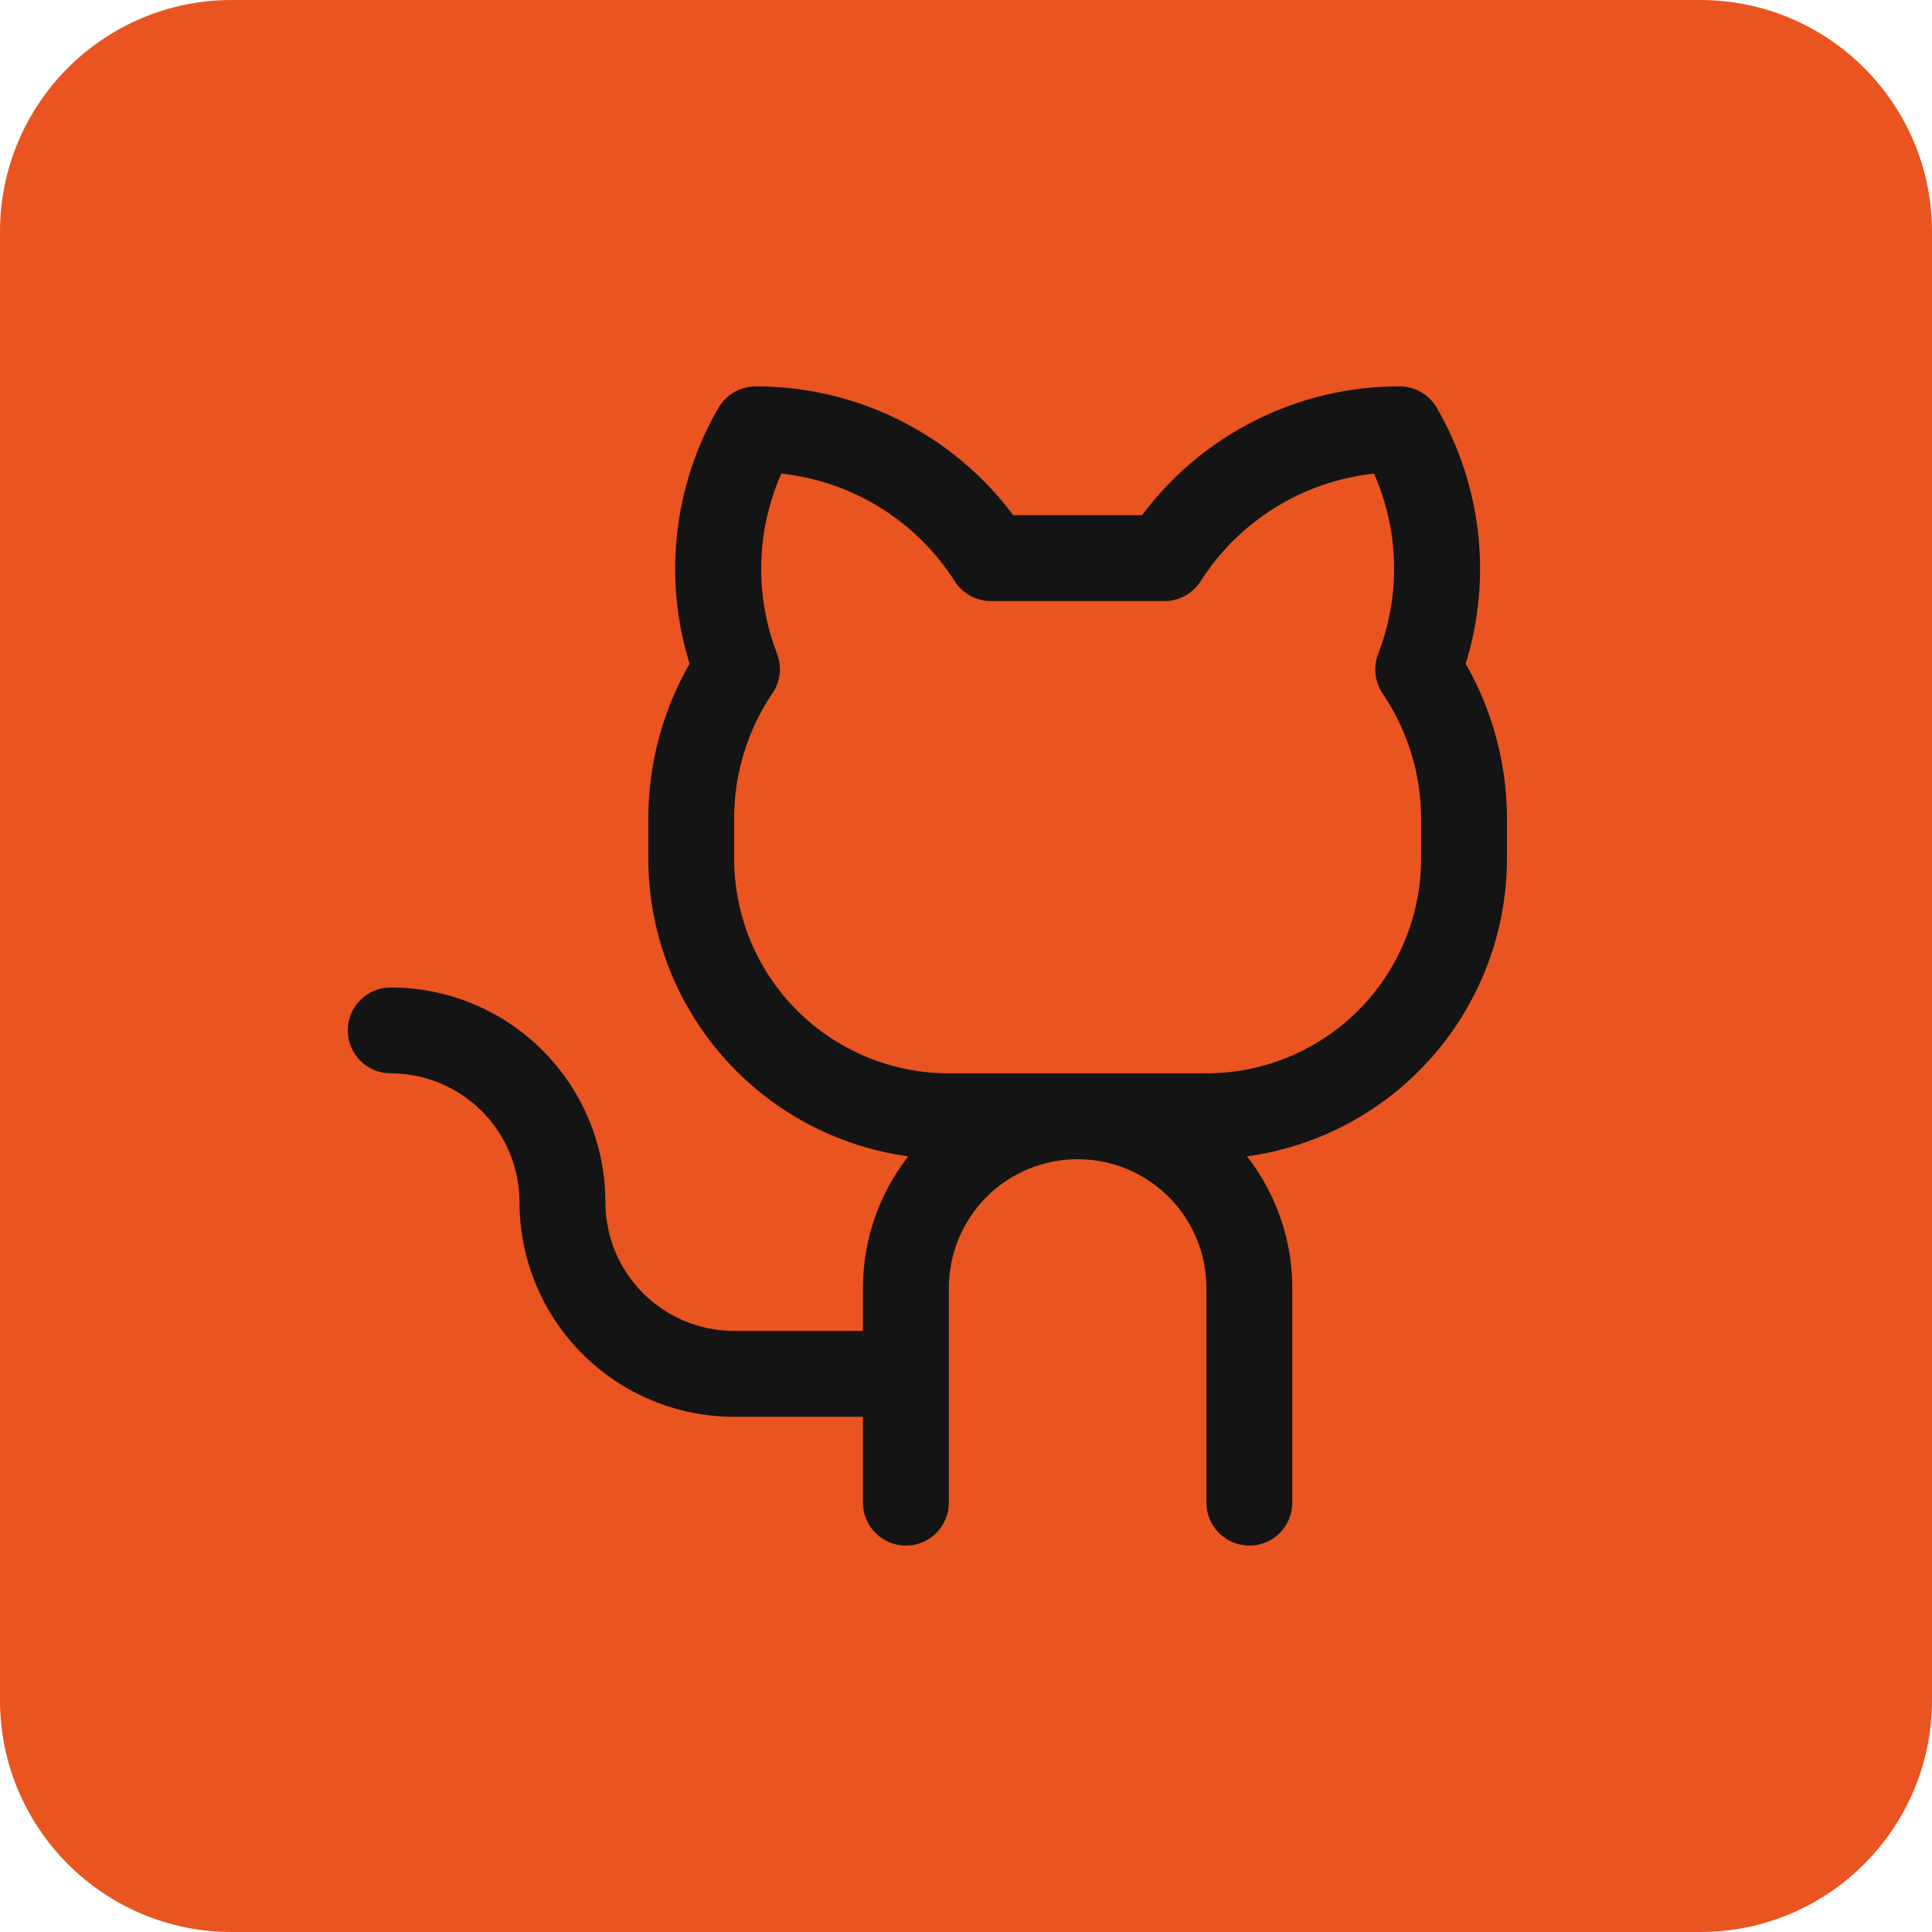 <svg width="50" height="50" viewBox="0 0 50 50" fill="none" xmlns="http://www.w3.org/2000/svg">
<g clip-path="url(#clip0_48_229)">
<path d="M0 6C0 2.686 2.686 0 6 0H44C47.314 0 50 2.686 50 6V44C50 47.314 47.314 50 44 50H6C2.686 50 0 47.314 0 44V6Z" fill="#E95420"/>
<path d="M37.932 17.178C38.272 16.082 38.38 14.928 38.252 13.788C38.123 12.649 37.76 11.548 37.185 10.556C37.087 10.387 36.947 10.246 36.778 10.149C36.609 10.051 36.417 10 36.222 10C34.928 9.997 33.651 10.297 32.494 10.876C31.336 11.455 30.33 12.296 29.556 13.333H26.222C25.448 12.296 24.442 11.455 23.284 10.876C22.127 10.297 20.85 9.997 19.556 10C19.36 10 19.169 10.051 19 10.149C18.831 10.246 18.691 10.387 18.593 10.556C18.018 11.548 17.654 12.649 17.526 13.788C17.397 14.928 17.506 16.082 17.846 17.178C17.159 18.376 16.792 19.73 16.778 21.111V22.222C16.78 24.102 17.463 25.918 18.699 27.334C19.936 28.75 21.643 29.671 23.506 29.926C22.745 30.899 22.333 32.099 22.333 33.333V34.444H19C18.116 34.444 17.268 34.093 16.643 33.468C16.018 32.843 15.667 31.995 15.667 31.111C15.667 30.382 15.523 29.659 15.244 28.985C14.965 28.311 14.555 27.699 14.04 27.183C13.524 26.667 12.911 26.258 12.237 25.979C11.563 25.699 10.841 25.556 10.111 25.556C9.816 25.556 9.534 25.673 9.325 25.881C9.117 26.089 9 26.372 9 26.667C9 26.961 9.117 27.244 9.325 27.452C9.534 27.661 9.816 27.778 10.111 27.778C10.995 27.778 11.843 28.129 12.468 28.754C13.093 29.379 13.444 30.227 13.444 31.111C13.444 32.584 14.03 33.998 15.072 35.039C16.113 36.081 17.527 36.667 19 36.667H22.333V38.889C22.333 39.184 22.45 39.466 22.659 39.675C22.867 39.883 23.15 40 23.444 40C23.739 40 24.022 39.883 24.23 39.675C24.439 39.466 24.556 39.184 24.556 38.889V33.333C24.556 32.449 24.907 31.601 25.532 30.976C26.157 30.351 27.005 30 27.889 30C28.773 30 29.621 30.351 30.246 30.976C30.871 31.601 31.222 32.449 31.222 33.333V38.889C31.222 39.184 31.339 39.466 31.548 39.675C31.756 39.883 32.039 40 32.333 40C32.628 40 32.911 39.883 33.119 39.675C33.327 39.466 33.444 39.184 33.444 38.889V33.333C33.445 32.099 33.032 30.899 32.272 29.926C34.135 29.671 35.842 28.75 37.079 27.334C38.315 25.918 38.998 24.102 39 22.222V21.111C38.986 19.73 38.618 18.376 37.932 17.178ZM36.778 22.222C36.778 23.696 36.193 25.109 35.151 26.151C34.109 27.192 32.696 27.778 31.222 27.778H24.556C23.082 27.778 21.669 27.192 20.627 26.151C19.585 25.109 19 23.696 19 22.222V21.111C19.014 20 19.346 18.916 19.958 17.989C20.072 17.838 20.146 17.662 20.173 17.475C20.2 17.288 20.178 17.097 20.111 16.921C19.822 16.174 19.682 15.378 19.701 14.578C19.72 13.778 19.897 12.989 20.221 12.257C21.13 12.355 22.006 12.656 22.783 13.138C23.56 13.621 24.218 14.272 24.71 15.043C24.81 15.2 24.948 15.329 25.11 15.418C25.273 15.508 25.456 15.555 25.642 15.556H30.135C30.321 15.556 30.505 15.509 30.668 15.419C30.832 15.329 30.97 15.2 31.071 15.043C31.562 14.271 32.221 13.62 32.998 13.138C33.775 12.656 34.65 12.355 35.56 12.257C35.883 12.989 36.06 13.778 36.078 14.578C36.096 15.379 35.956 16.175 35.667 16.921C35.599 17.096 35.577 17.284 35.601 17.47C35.626 17.655 35.696 17.832 35.806 17.983C36.424 18.911 36.761 19.997 36.778 21.111V22.222Z" fill="#141414"/>
</g>
<defs>
<clipPath id="clip0_48_229">
<rect width="50" height="50" fill="white"/>
</clipPath>
</defs>
</svg>
